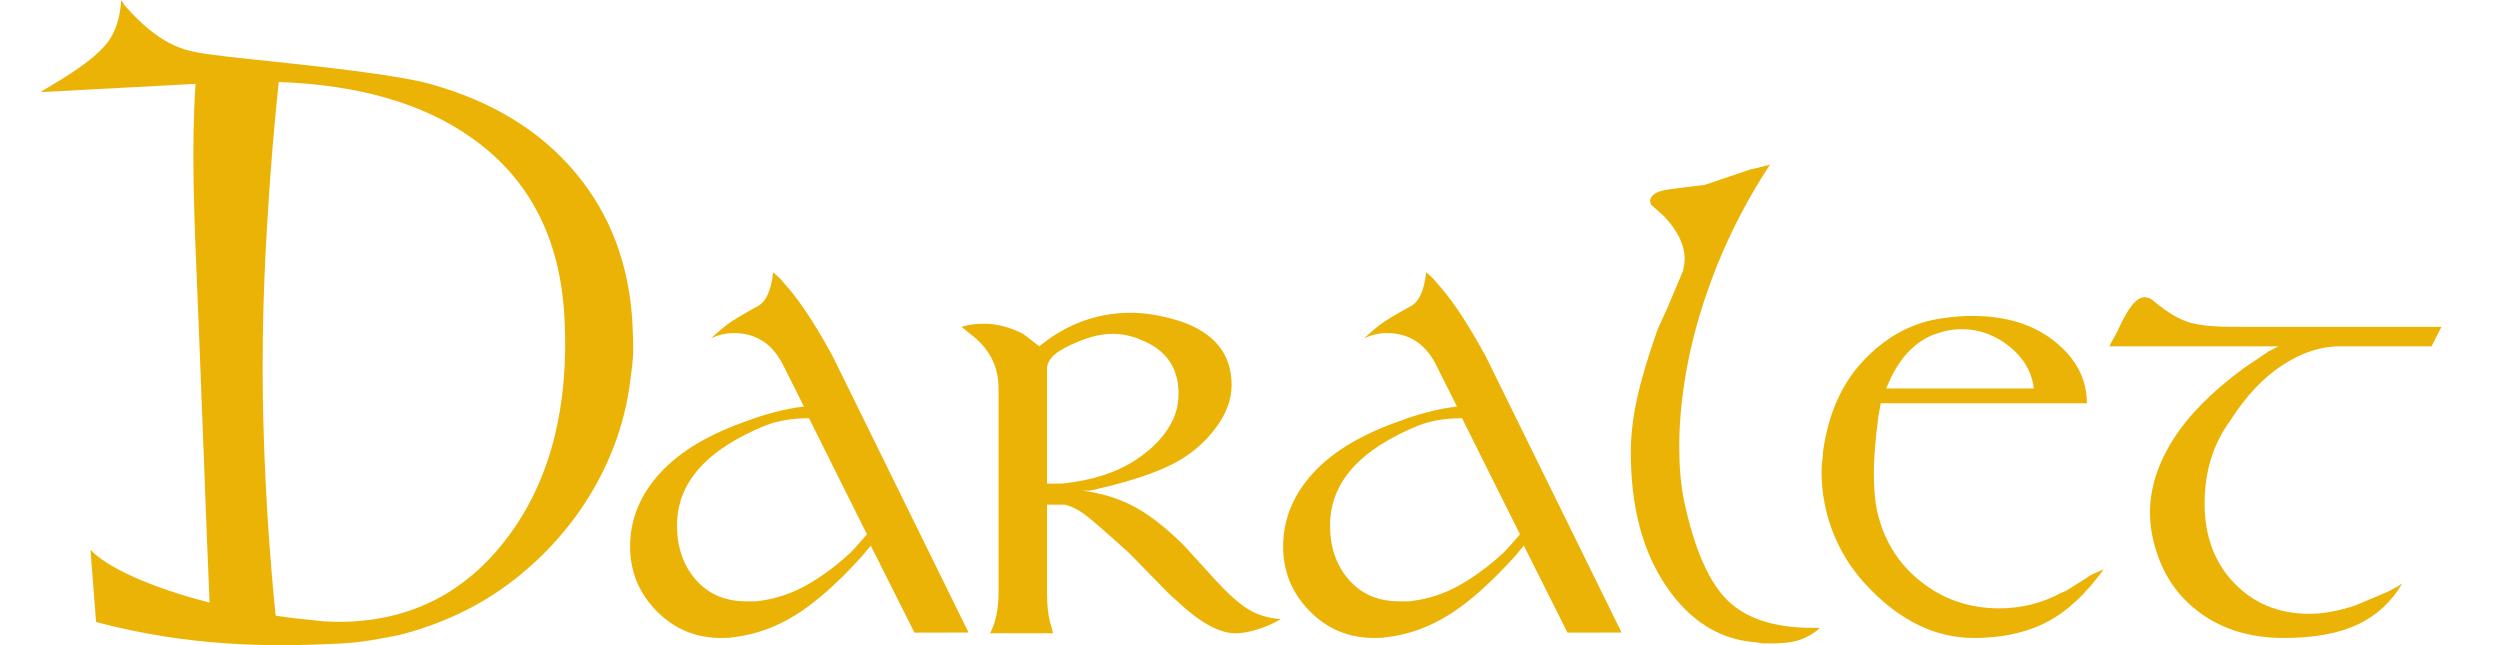 <svg width="124" height="32" viewBox="0 0 124 32" fill="none" xmlns="http://www.w3.org/2000/svg">
<path d="M121.099 16.211L120.603 17.178H116.025C115.109 17.178 114.174 17.487 113.221 18.104C112.267 18.721 111.395 19.646 110.607 20.88C109.768 22.038 109.348 23.4 109.348 24.968C109.348 26.588 109.838 27.906 110.817 28.922C111.796 29.937 113.036 30.445 114.537 30.445C115.224 30.445 115.987 30.307 116.826 30.03L118.428 29.351L118.924 29.087L119.153 28.936C118.619 29.852 117.881 30.532 116.94 30.976C115.999 31.421 114.778 31.643 113.278 31.643C111.65 31.643 110.27 31.233 109.138 30.409C108.006 29.586 107.25 28.468 106.868 27.053C106.716 26.513 106.639 25.973 106.639 25.433C106.639 24.224 107.021 23.016 107.784 21.807C108.547 20.599 109.717 19.416 111.294 18.258L112.21 17.641L112.553 17.41L113.011 17.178H104.617L104.999 16.482C105.279 15.863 105.526 15.418 105.743 15.148C105.959 14.877 106.169 14.742 106.372 14.742C106.55 14.742 106.716 14.819 106.868 14.973C107.504 15.49 108.063 15.824 108.547 15.979C109.03 16.134 109.78 16.211 110.798 16.211H121.099Z" fill="#EBB305"/>
<path d="M100.879 19.267C100.777 18.442 100.37 17.746 99.658 17.178C98.945 16.611 98.157 16.327 97.293 16.327C96.86 16.327 96.415 16.411 95.957 16.579C95.499 16.747 95.08 17.023 94.698 17.41C94.317 17.797 93.986 18.3 93.706 18.919L93.554 19.267H100.879ZM104.351 28.24L103.931 28.775C103.092 29.821 102.195 30.56 101.241 30.993C100.287 31.427 99.174 31.643 97.903 31.643C96.046 31.643 94.329 30.834 92.752 29.213C91.964 28.416 91.366 27.515 90.959 26.512C90.552 25.509 90.349 24.467 90.349 23.387C90.349 23.232 90.361 23.052 90.387 22.846C90.412 22.641 90.425 22.486 90.425 22.383C90.679 20.557 91.328 19.078 92.371 17.946C93.516 16.712 94.838 15.991 96.339 15.786C96.847 15.708 97.343 15.67 97.827 15.67C99.505 15.67 100.872 16.095 101.928 16.946C102.983 17.797 103.511 18.816 103.511 20.002H93.287L93.172 20.618C93.019 21.774 92.943 22.725 92.943 23.469C92.943 24.188 92.994 24.805 93.096 25.319C93.426 26.784 94.151 27.959 95.27 28.845C96.389 29.731 97.686 30.174 99.162 30.174C100.255 30.174 101.273 29.921 102.214 29.415L102.481 29.302L103.511 28.657C103.613 28.556 103.893 28.417 104.351 28.24Z" fill="#EBB305"/>
<path d="M90.273 31.141C89.993 31.398 89.675 31.591 89.319 31.721C88.963 31.85 88.48 31.914 87.87 31.914H87.412C87.183 31.862 87.004 31.837 86.877 31.837C85.199 31.656 83.8 30.754 82.681 29.13C81.485 27.402 80.888 25.172 80.888 22.438C80.888 21.613 80.989 20.73 81.193 19.789C81.396 18.848 81.74 17.694 82.223 16.327L82.681 15.322L83.482 13.426C83.533 13.169 83.558 12.976 83.558 12.846C83.558 12.15 83.215 11.441 82.528 10.719L81.88 10.139L81.842 9.945C81.892 9.662 82.185 9.481 82.719 9.404C83.253 9.327 83.864 9.249 84.55 9.172L86.839 8.398L87.03 8.36L87.793 8.166C86.75 9.739 85.86 11.441 85.123 13.272C84.487 14.896 84.022 16.45 83.73 17.932C83.437 19.415 83.291 20.827 83.291 22.168C83.291 23.148 83.368 24.024 83.52 24.798C84.029 27.196 84.747 28.853 85.676 29.768C86.604 30.683 88.009 31.141 89.892 31.141H90.273Z" fill="#EBB305"/>
<path d="M75.391 26.501L72.517 20.744C71.705 20.744 70.995 20.861 70.385 21.094C67.442 22.284 65.971 23.94 65.971 26.061C65.971 27.148 66.282 28.047 66.905 28.758C67.528 29.47 68.361 29.826 69.403 29.826H69.899C70.585 29.747 71.227 29.576 71.825 29.311C72.422 29.048 73.077 28.639 73.789 28.085C74.12 27.821 74.374 27.603 74.552 27.431C74.729 27.26 75.01 26.95 75.391 26.501ZM80.43 31.373L77.748 31.379L75.581 27.062L75.163 27.567C73.972 28.887 72.881 29.858 71.893 30.479C70.905 31.1 69.866 31.476 68.776 31.605C68.649 31.63 68.446 31.644 68.167 31.644C66.9 31.644 65.829 31.198 64.955 30.306C64.08 29.414 63.643 28.348 63.643 27.107C63.643 25.763 64.139 24.547 65.131 23.462C66.123 22.376 67.611 21.497 69.595 20.825C69.925 20.695 70.339 20.567 70.835 20.437C71.331 20.308 71.808 20.217 72.266 20.165L71.197 18.033C70.663 17.025 69.862 16.521 68.794 16.521C68.387 16.521 68.005 16.611 67.649 16.791C67.98 16.482 68.26 16.244 68.489 16.076C68.718 15.908 69.061 15.696 69.519 15.438L69.938 15.206C70.371 14.999 70.638 14.432 70.74 13.504L71.083 13.813L71.312 14.084C71.897 14.729 72.533 15.644 73.219 16.83L73.677 17.642L80.43 31.373Z" fill="#EBB305"/>
<path d="M58.188 20.797C58.366 20.408 58.455 19.98 58.455 19.514C58.455 18.244 57.845 17.363 56.624 16.87C56.166 16.663 55.683 16.559 55.174 16.559C54.691 16.559 54.157 16.675 53.572 16.907C52.986 17.14 52.567 17.366 52.313 17.584C52.058 17.804 51.931 18.042 51.931 18.3V23.985H52.694C54.144 23.83 55.333 23.454 56.261 22.858C57.19 22.262 57.832 21.575 58.188 20.797ZM63.529 30.712L63.033 30.97C62.347 31.265 61.761 31.411 61.278 31.411C60.464 31.411 59.472 30.854 58.303 29.738L58.035 29.505L56.319 27.753L55.975 27.404C54.856 26.392 54.131 25.763 53.801 25.516C53.47 25.27 53.139 25.108 52.809 25.03H51.931V29.388C51.931 29.985 51.982 30.478 52.084 30.867L52.236 31.411H49.108C49.388 30.871 49.528 30.203 49.528 29.406V19.259C49.528 18.154 49.057 17.254 48.116 16.559L47.696 16.211C48.002 16.108 48.37 16.056 48.803 16.056C49.438 16.056 50.087 16.224 50.748 16.559L51.55 17.178C52.898 16.07 54.411 15.515 56.09 15.515C56.853 15.515 57.679 15.658 58.57 15.944C60.248 16.517 61.088 17.57 61.088 19.105C61.088 19.807 60.833 20.503 60.325 21.192C59.816 21.882 59.186 22.441 58.436 22.87C57.686 23.299 56.611 23.697 55.212 24.06L54.411 24.256L54.068 24.333H53.686C54.653 24.463 55.511 24.729 56.261 25.131C57.011 25.533 57.819 26.162 58.684 27.017L58.76 27.095L60.21 28.689C60.871 29.416 61.431 29.921 61.889 30.206C62.347 30.492 62.893 30.66 63.529 30.712Z" fill="#EBB305"/>
<path d="M43.001 26.501L40.127 20.744C39.315 20.744 38.605 20.861 37.995 21.094C35.052 22.284 33.58 23.94 33.58 26.061C33.58 27.148 33.892 28.047 34.515 28.758C35.138 29.47 35.97 29.826 37.013 29.826H37.509C38.195 29.747 38.837 29.576 39.434 29.311C40.032 29.048 40.687 28.639 41.399 28.085C41.729 27.821 41.984 27.603 42.162 27.431C42.339 27.26 42.619 26.95 43.001 26.501ZM48.04 31.373L45.357 31.379L43.191 27.062L42.773 27.567C41.581 28.887 40.491 29.858 39.503 30.479C38.514 31.1 37.475 31.476 36.386 31.605C36.259 31.63 36.056 31.644 35.777 31.644C34.51 31.644 33.439 31.198 32.565 30.306C31.69 29.414 31.253 28.348 31.253 27.107C31.253 25.763 31.749 24.547 32.741 23.462C33.733 22.376 35.221 21.497 37.205 20.825C37.535 20.695 37.949 20.567 38.445 20.437C38.941 20.308 39.418 20.217 39.875 20.165L38.807 18.033C38.273 17.025 37.472 16.521 36.404 16.521C35.996 16.521 35.615 16.611 35.259 16.791C35.589 16.482 35.87 16.244 36.099 16.076C36.327 15.908 36.671 15.696 37.129 15.438L37.548 15.206C37.98 14.999 38.248 14.432 38.349 13.504L38.693 13.813L38.922 14.084C39.507 14.729 40.142 15.644 40.829 16.83L41.287 17.642L48.04 31.373Z" fill="#EBB305"/>
<path fill-rule="evenodd" clip-rule="evenodd" d="M10.395 29.888C7.447 29.141 5.262 28.115 4.487 27.268L4.766 30.854C9.286 32.046 13.217 32.113 16.945 31.914C17.413 31.889 17.891 31.837 18.381 31.759C18.871 31.68 19.361 31.589 19.85 31.485C22.006 30.926 23.89 30.015 25.502 28.753C27.113 27.492 28.414 26.012 29.405 24.313C30.395 22.614 31.01 20.83 31.25 18.962C31.345 18.304 31.397 17.811 31.406 17.484C31.414 17.158 31.403 16.681 31.37 16.056C31.216 13.137 30.278 10.646 28.556 8.583C26.834 6.519 24.467 5.057 21.456 4.199C19.829 3.713 15.564 3.264 12.668 2.96C12.172 2.908 11.717 2.86 11.322 2.816C9.829 2.635 9.329 2.558 8.649 2.254C7.97 1.95 7.272 1.424 6.556 0.677L6.183 0.266L6.013 0C5.956 0.893 5.727 1.599 5.325 2.117C4.923 2.636 4.193 3.224 3.135 3.882L2 4.57L9.006 4.197L9.698 4.16C9.486 7.388 9.631 10.809 9.792 14.596C9.815 15.138 9.838 15.688 9.861 16.246C9.949 18.412 10.028 20.502 10.103 22.506C10.201 25.123 10.294 27.591 10.395 29.888ZM13.671 30.539C14.296 30.632 14.94 30.709 15.597 30.769C15.859 30.808 16.16 30.831 16.498 30.839C16.837 30.847 17.149 30.843 17.434 30.828C20.729 30.652 23.371 29.177 25.358 26.402C27.345 23.628 28.225 20.075 27.997 15.744C27.789 11.804 26.24 8.826 23.35 6.808C20.954 5.122 17.779 4.208 13.825 4.067C13.591 6.287 13.429 8.306 13.316 10.086C13.178 12.269 12.979 15.501 13.038 19.734C13.046 20.321 13.086 22.819 13.304 26.126C13.417 27.822 13.548 29.312 13.671 30.539Z" fill="#EBB305"/>
</svg>
